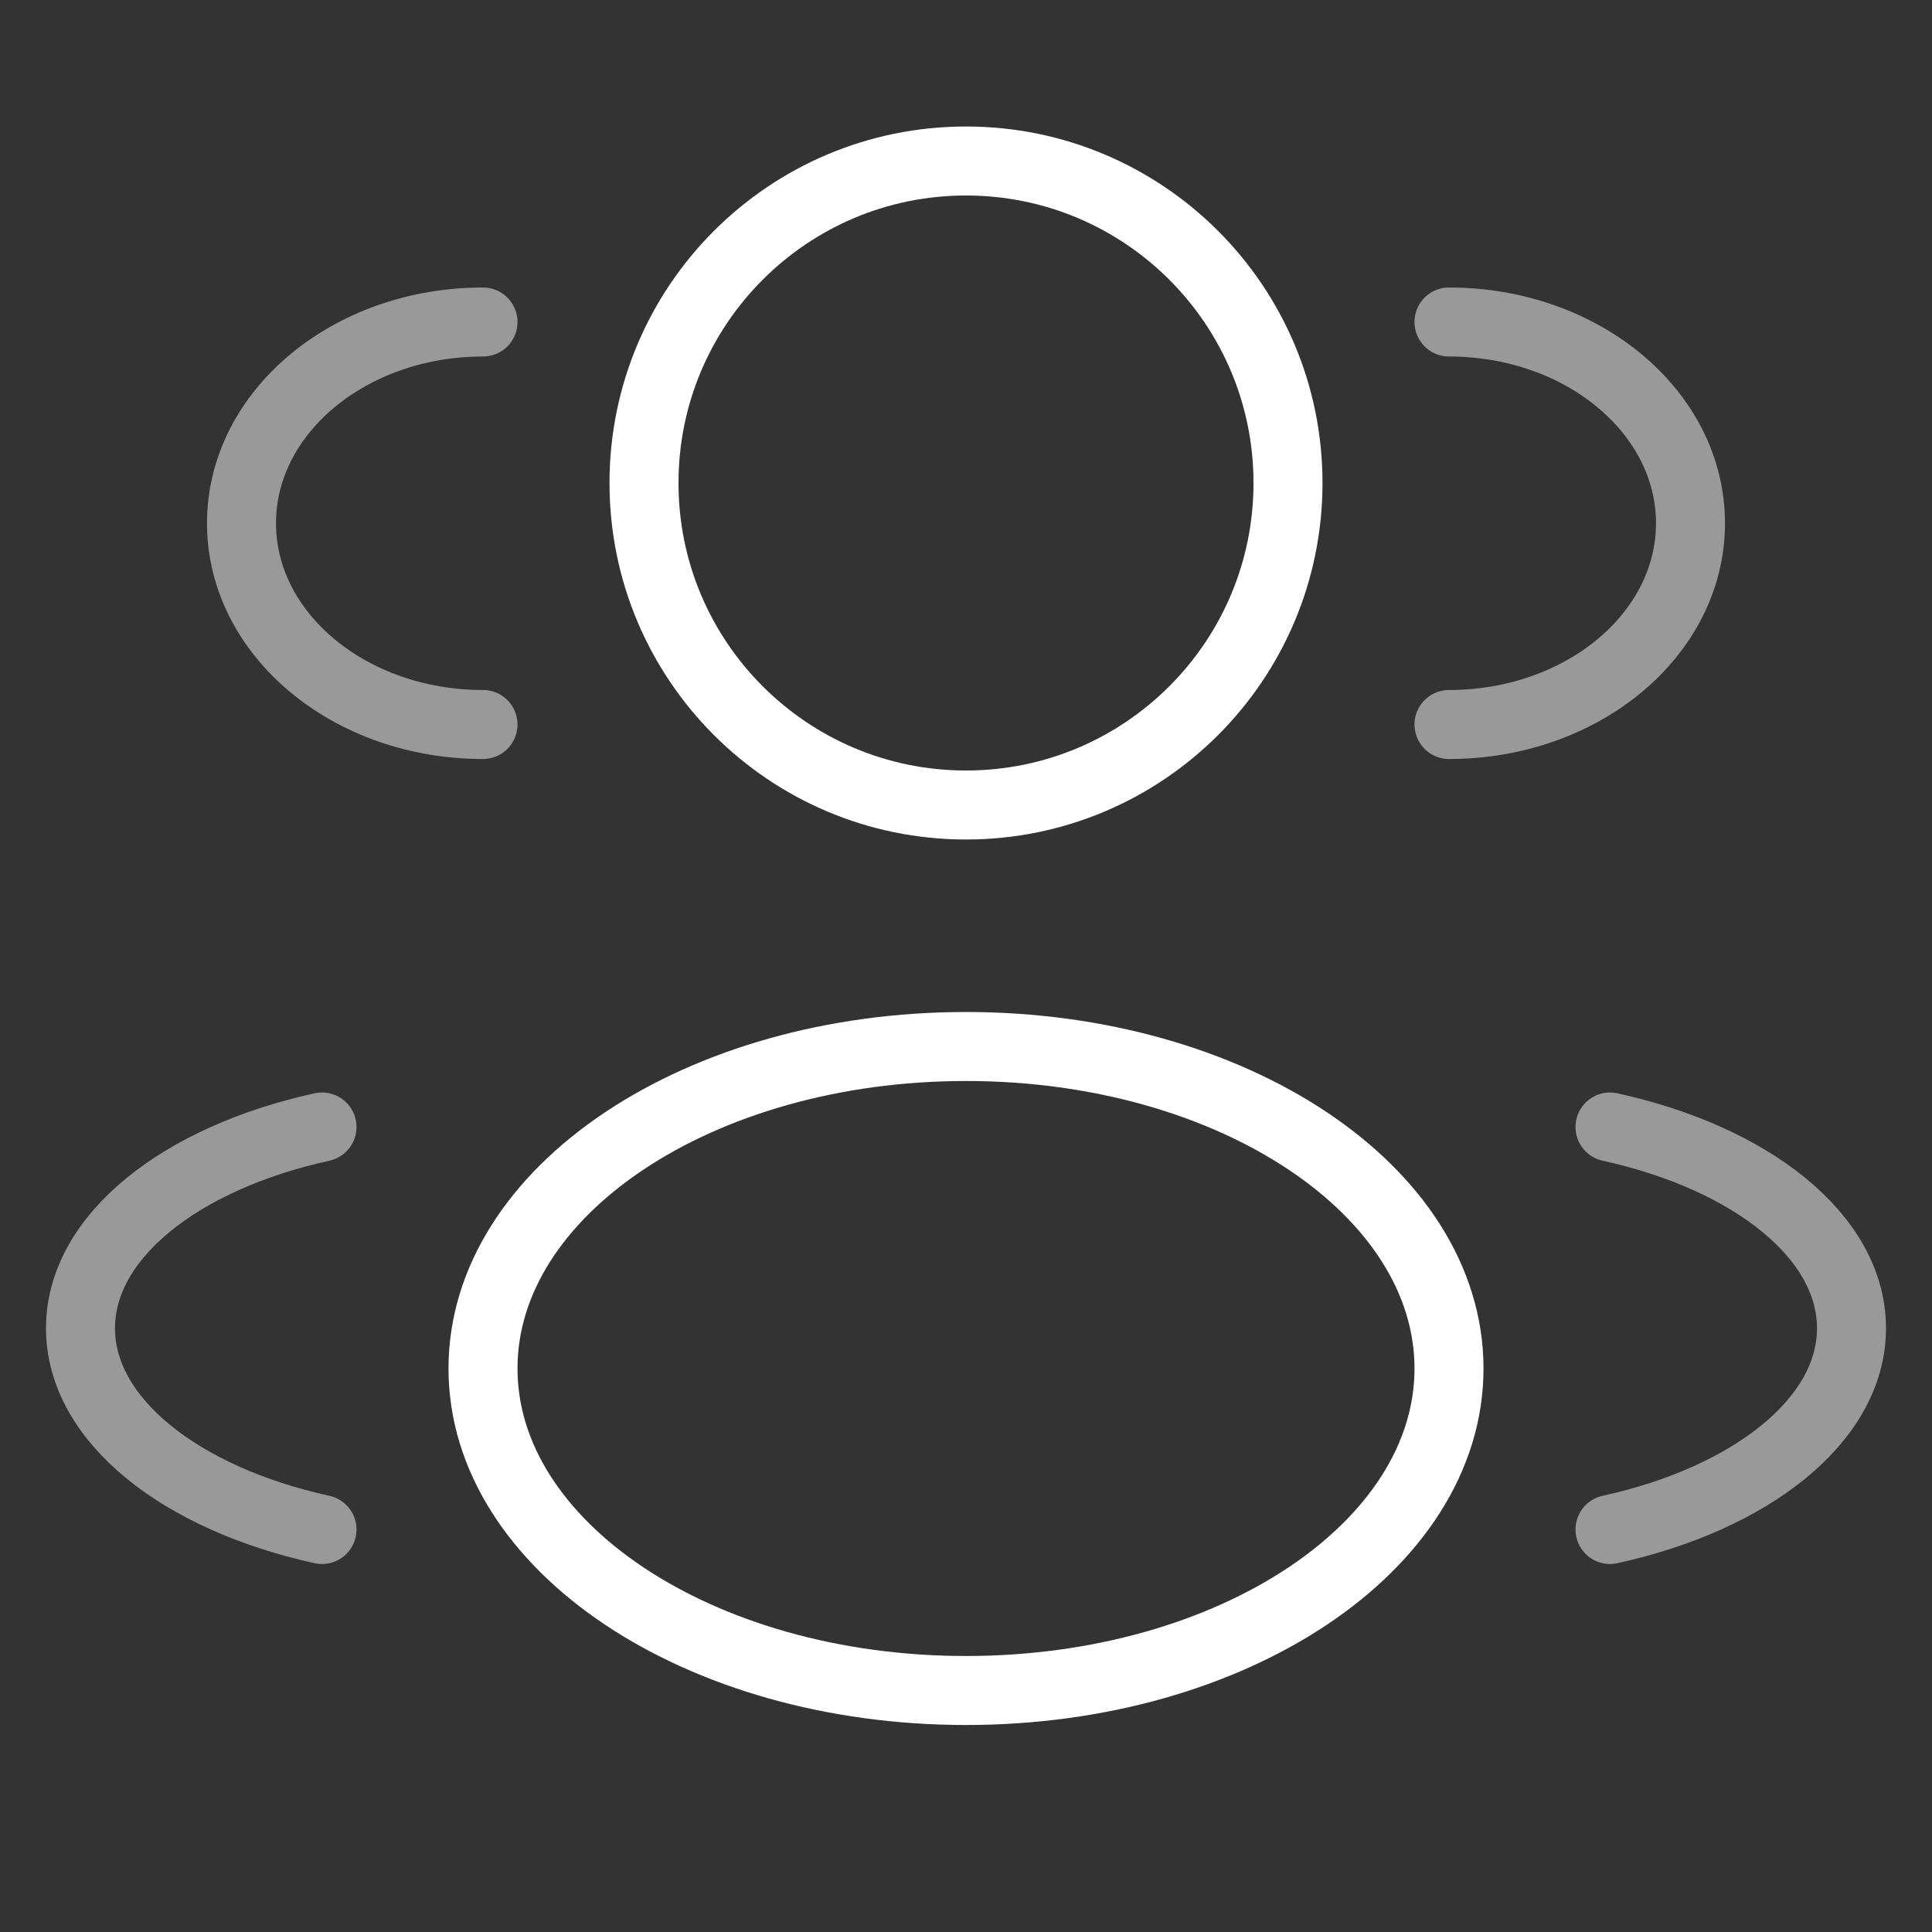 <svg xmlns="http://www.w3.org/2000/svg" width="42" height="42" viewBox="0 0 42 42" fill="none"><rect x="0" y="0" width="42" height="42" fill="#333333" stroke="none"/><path d="M21 17.5C24.866 17.5 28 14.366 28 10.5C28 6.634 24.866 3.5 21 3.5C17.134 3.5 14 6.634 14 10.5C14 14.366 17.134 17.5 21 17.5Z" stroke="white" stroke-width="1.5"></path><path opacity="0.5" d="M31.5 15.75C34.4 15.75 36.75 13.79 36.75 11.375C36.75 8.96 34.4 7 31.5 7M10.5 15.75C7.6 15.75 5.25 13.79 5.25 11.375C5.25 8.96 7.6 7 10.5 7" stroke="white" stroke-width="1.5" stroke-linecap="round"></path><path d="M21 36.75C26.799 36.75 31.5 33.616 31.5 29.75C31.5 25.884 26.799 22.75 21 22.75C15.201 22.75 10.5 25.884 10.5 29.75C10.5 33.616 15.201 36.75 21 36.75Z" stroke="white" stroke-width="1.5"></path><path opacity="0.5" d="M35 33.25C38.069 32.576 40.25 30.872 40.25 28.875C40.25 26.878 38.069 25.174 35 24.5M7 33.25C3.93 32.576 1.75 30.872 1.75 28.875C1.75 26.878 3.93 25.174 7 24.5" stroke="white" stroke-width="1.5" stroke-linecap="round"></path></svg>